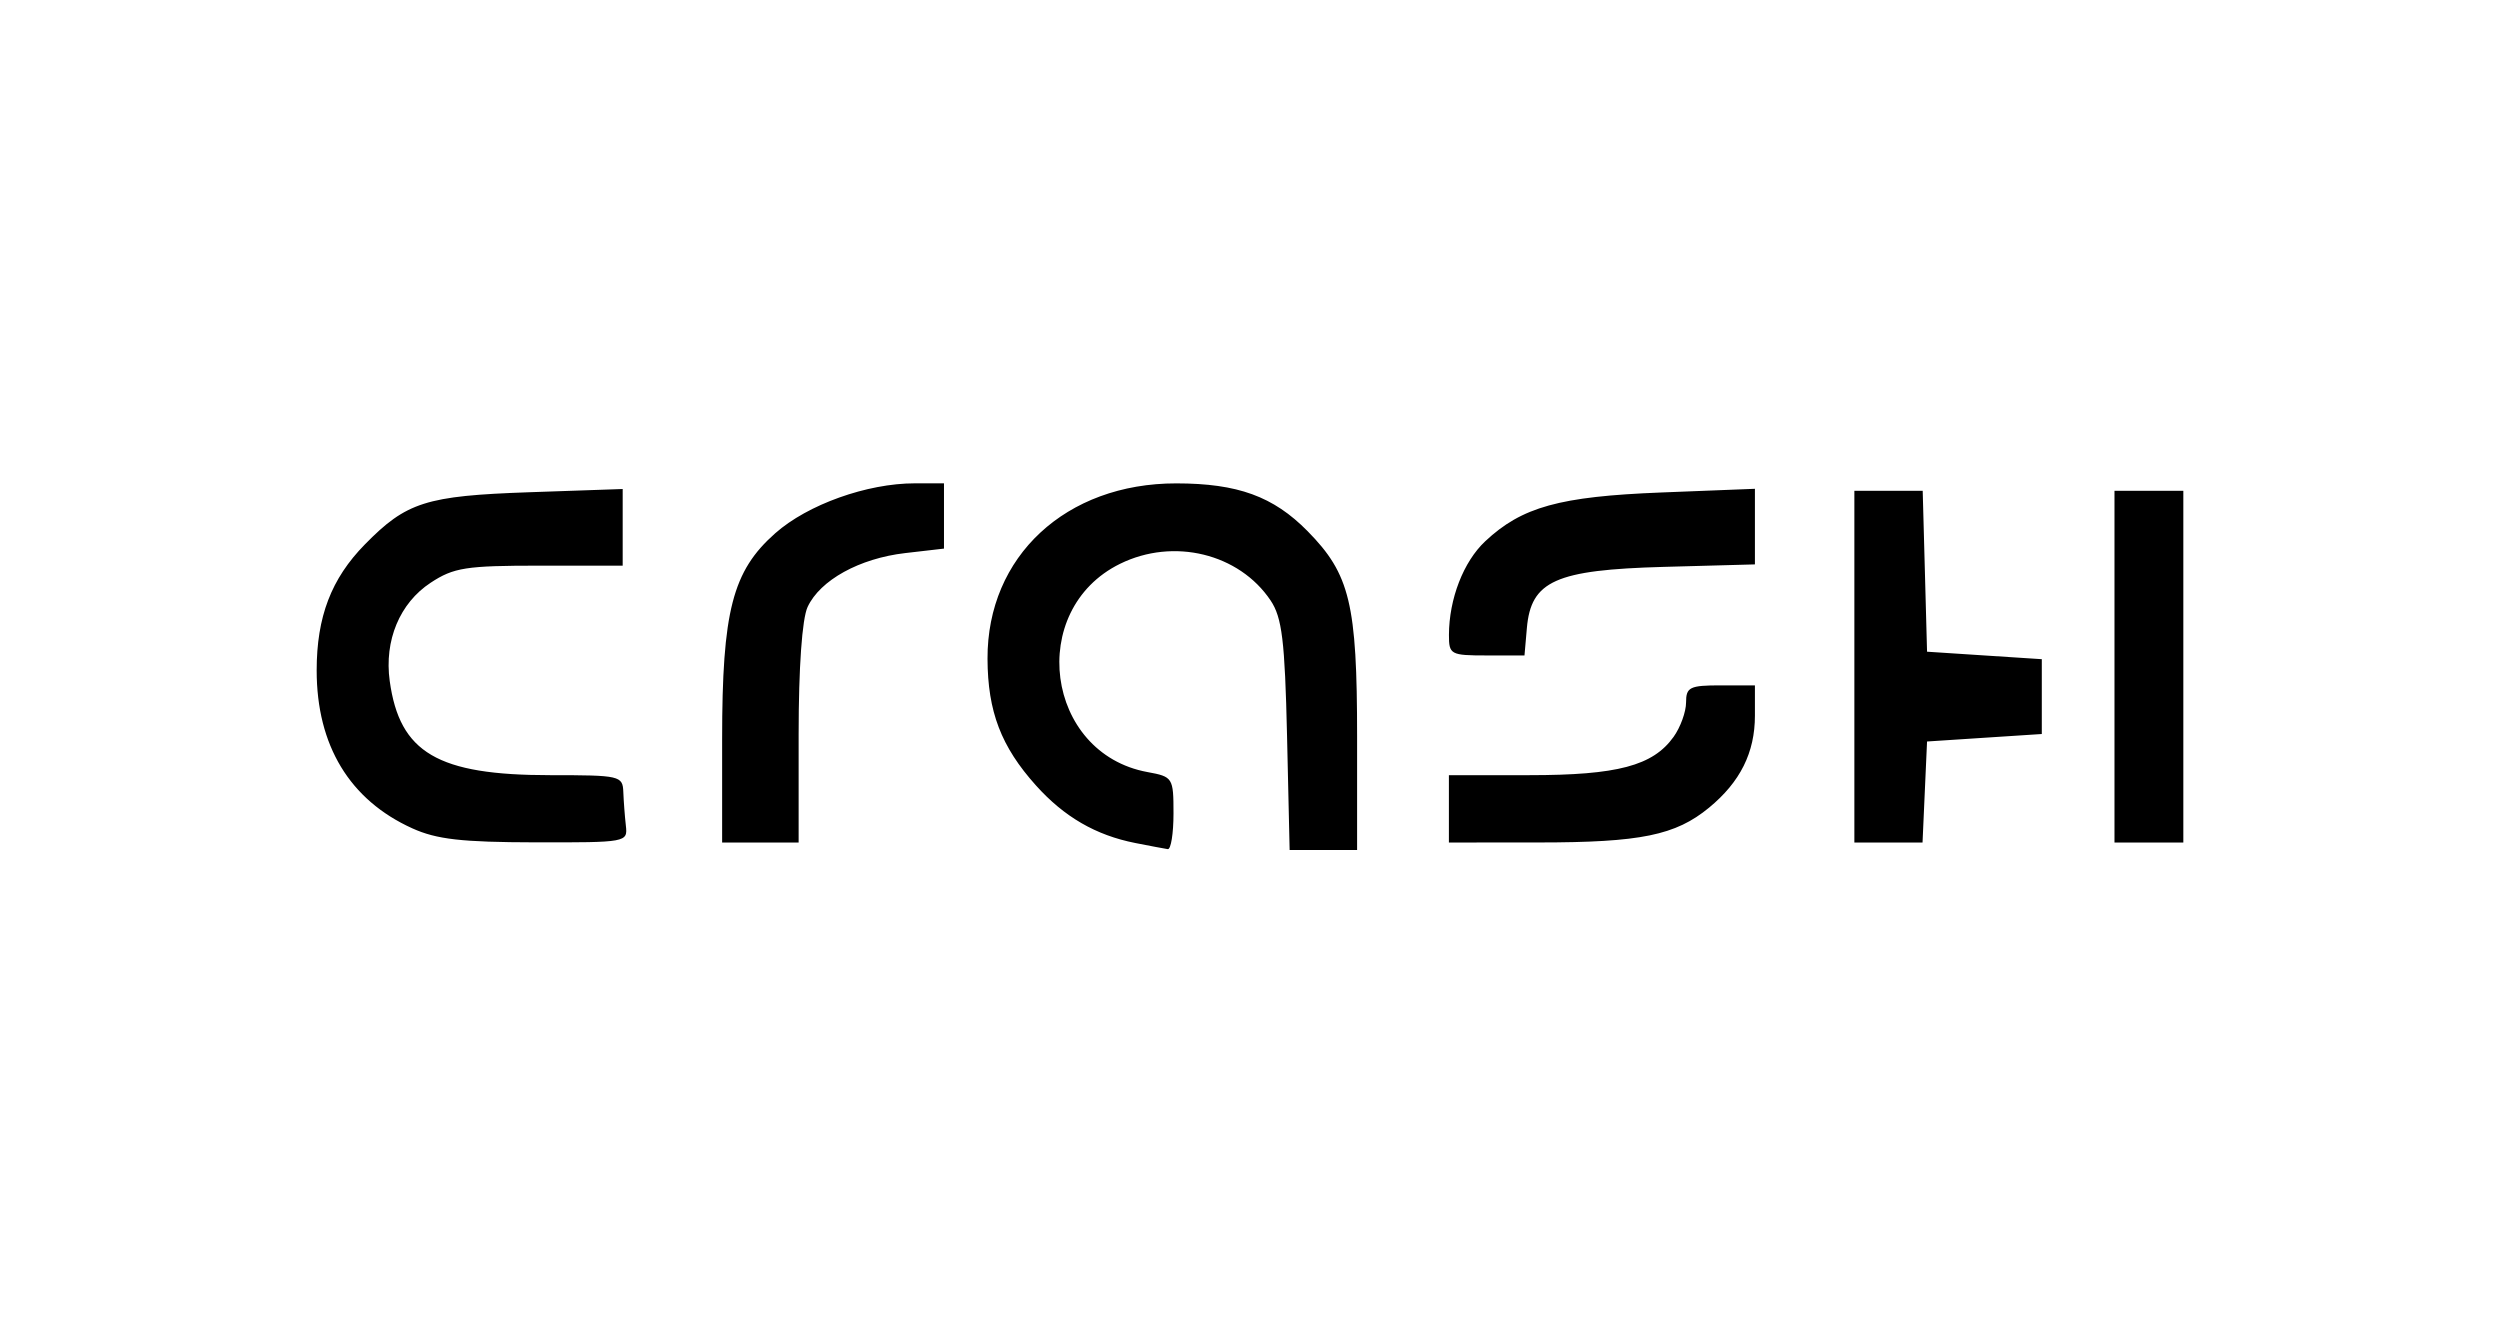 <svg width="150" height="80" viewBox="0 0 150 80" fill="none" xmlns="http://www.w3.org/2000/svg">
<path d="M68.115 50.58C65.749 50.113 63.85 49.013 62.158 47.127C60.066 44.797 59.263 42.696 59.251 39.525C59.228 33.382 63.952 28.995 70.582 29.003C74.267 29.006 76.401 29.784 78.455 31.869C80.999 34.452 81.426 36.225 81.426 44.205V51H77.378L77.222 44.132C77.092 38.442 76.923 37.052 76.237 36.029C74.346 33.209 70.414 32.251 67.206 33.827C61.586 36.589 62.719 45.199 68.85 46.324C70.371 46.603 70.41 46.665 70.41 48.805C70.41 50.013 70.255 50.977 70.066 50.948C69.876 50.92 68.998 50.754 68.115 50.58V50.58ZM24.738 49.7C20.981 47.999 19 44.727 19 40.224C19 37.009 19.874 34.723 21.892 32.666C24.385 30.124 25.564 29.749 31.738 29.535L37.361 29.341V33.939H32.379C27.952 33.939 27.225 34.053 25.838 34.965C23.983 36.185 23.049 38.427 23.383 40.857C23.976 45.168 26.261 46.51 33.009 46.51C37.205 46.51 37.362 46.546 37.399 47.52C37.42 48.076 37.489 48.985 37.552 49.541C37.665 50.539 37.602 50.551 32.12 50.541C27.704 50.533 26.2 50.362 24.738 49.7ZM43.328 44.347C43.328 36.666 43.948 34.263 46.516 31.994C48.464 30.272 52.022 29 54.887 29H56.639V32.916L54.313 33.185C51.568 33.503 49.206 34.807 48.456 36.418C48.125 37.131 47.918 40.058 47.918 44.062V50.551H43.328V44.347ZM86.934 48.531V46.51H91.769C97.048 46.51 99.175 45.945 100.415 44.213C100.827 43.638 101.164 42.707 101.164 42.145C101.164 41.232 101.386 41.122 103.23 41.122H105.295V42.941C105.295 45.153 104.414 46.92 102.543 48.46C100.528 50.119 98.44 50.546 92.328 50.548L86.934 50.551V48.531ZM111.262 40V29.449H115.362L115.493 34.276L115.623 39.102L119.066 39.327L122.508 39.551V44.041L119.066 44.265L115.623 44.49L115.487 47.52L115.352 50.551H111.262V40ZM126.869 40V29.449H131V50.551H126.869V40ZM86.937 38.092C86.942 35.934 87.807 33.701 89.112 32.478C91.313 30.415 93.571 29.789 99.672 29.549L105.295 29.328V33.864L99.819 34.013C93.336 34.191 91.858 34.852 91.612 37.687L91.469 39.327H89.202C87.034 39.327 86.934 39.273 86.937 38.092Z" fill="black"/>
</svg>
